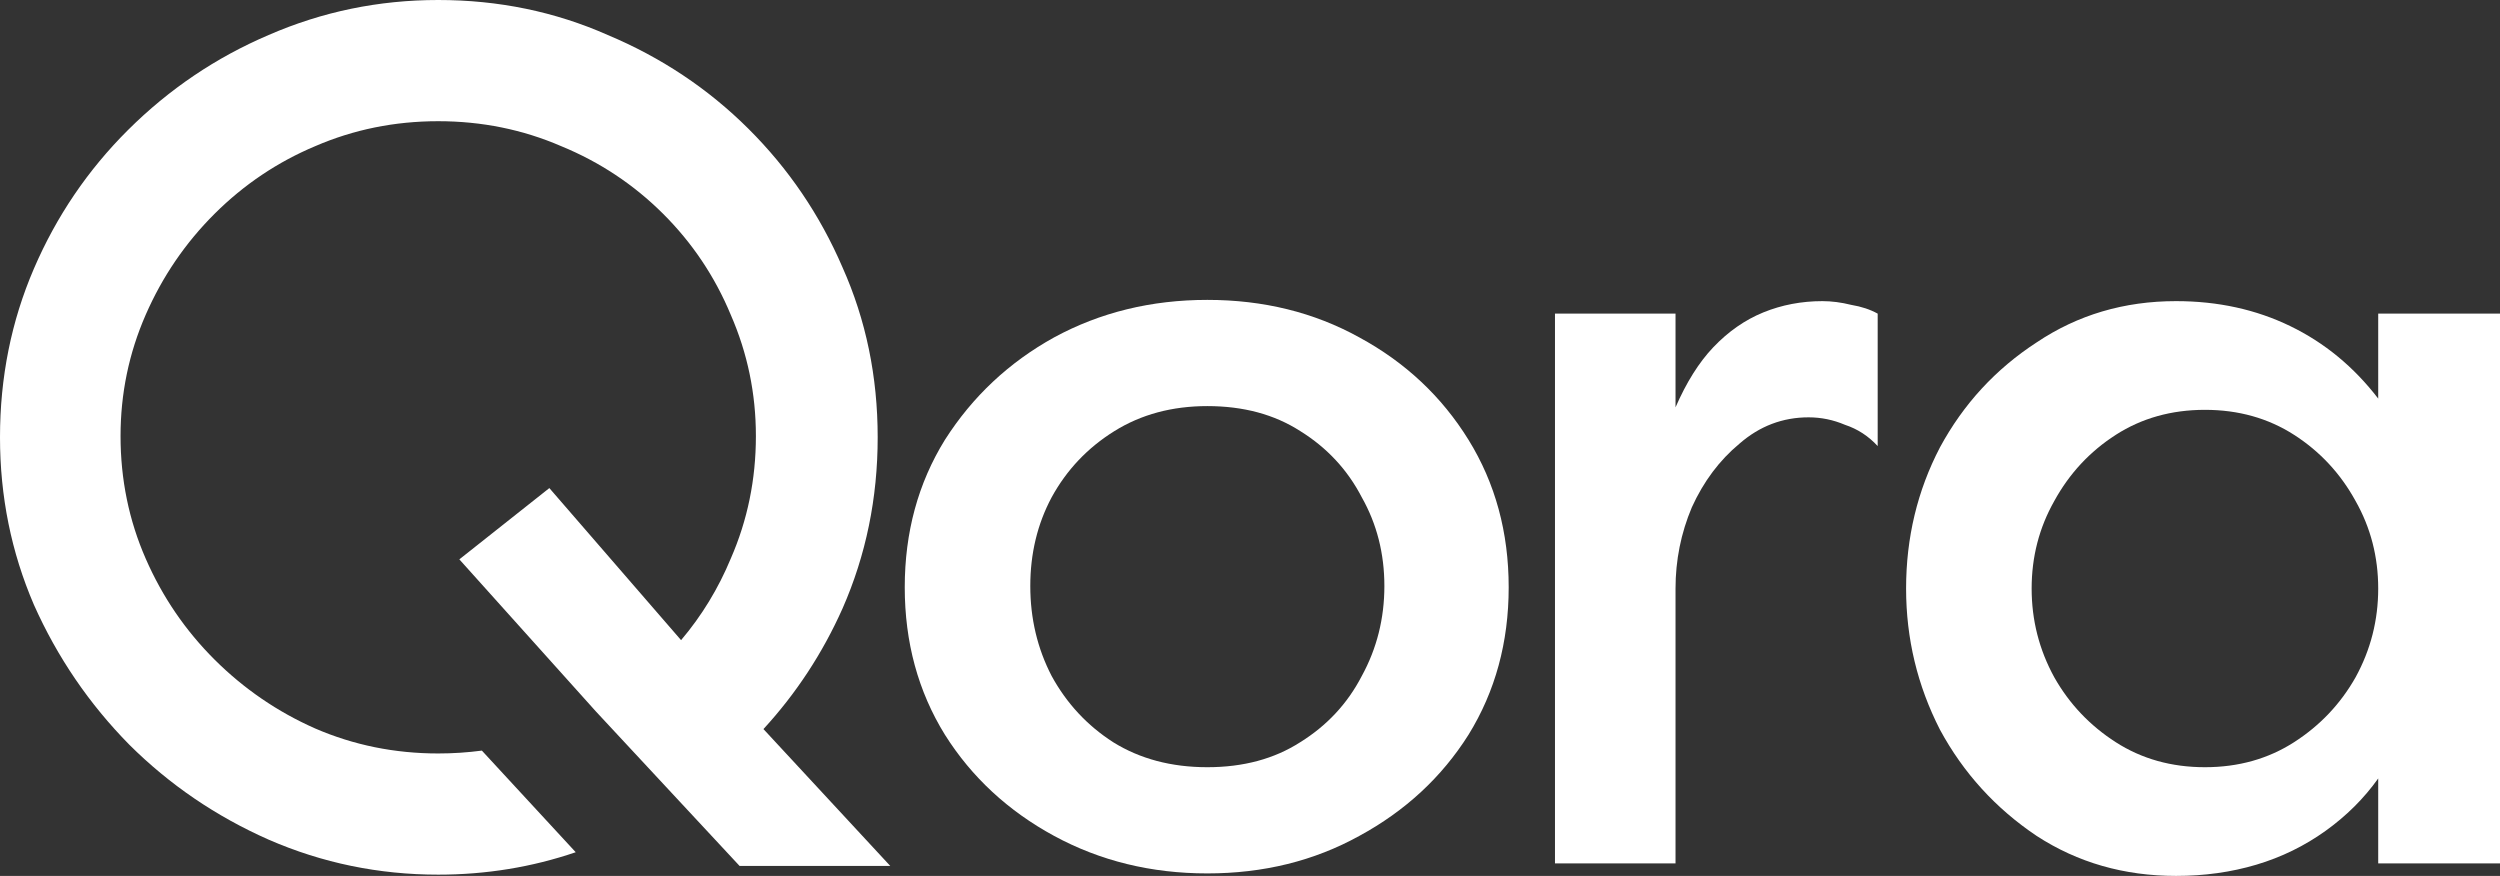 <svg width="137" height="48" viewBox="0 0 137 48" fill="none" xmlns="http://www.w3.org/2000/svg">
<rect x="0" y="0" width="137" height="48" fill="#333333" stroke="none"/>
<path d="M66.162 47.863C63.089 47.863 60.291 47.178 57.768 45.809C55.245 44.439 53.249 42.591 51.781 40.263C50.313 37.889 49.58 35.195 49.58 32.183C49.58 29.17 50.313 26.477 51.781 24.103C53.295 21.729 55.291 19.857 57.768 18.488C60.291 17.118 63.089 16.434 66.162 16.434C69.236 16.434 72.011 17.118 74.488 18.488C77.011 19.857 79.007 21.729 80.475 24.103C81.942 26.477 82.676 29.17 82.676 32.183C82.676 35.195 81.942 37.889 80.475 40.263C79.007 42.591 77.011 44.439 74.488 45.809C72.011 47.178 69.236 47.863 66.162 47.863ZM66.162 42.043C68.135 42.043 69.832 41.586 71.254 40.673C72.722 39.76 73.846 38.551 74.626 37.044C75.451 35.538 75.864 33.894 75.864 32.114C75.864 30.334 75.451 28.713 74.626 27.253C73.846 25.746 72.722 24.536 71.254 23.623C69.832 22.71 68.135 22.254 66.162 22.254C64.236 22.254 62.538 22.71 61.071 23.623C59.603 24.536 58.456 25.746 57.63 27.253C56.85 28.713 56.46 30.334 56.46 32.114C56.46 33.894 56.85 35.538 57.63 37.044C58.456 38.551 59.58 39.76 61.002 40.673C62.47 41.586 64.19 42.043 66.162 42.043Z" fill="white"/>
<path d="M85.213 47.315V17.187H91.819V22.322C92.415 20.953 93.103 19.857 93.883 19.036C94.709 18.168 95.626 17.529 96.635 17.118C97.645 16.708 98.723 16.502 99.869 16.502C100.374 16.502 100.902 16.571 101.452 16.708C102.002 16.799 102.484 16.959 102.897 17.187V24.445C102.392 23.897 101.796 23.509 101.108 23.281C100.466 23.007 99.801 22.87 99.112 22.87C97.691 22.87 96.429 23.349 95.328 24.308C94.227 25.221 93.356 26.385 92.713 27.8C92.117 29.215 91.819 30.699 91.819 32.251V47.315H85.213Z" fill="white"/>
<path d="M119.247 48C116.403 48 113.857 47.27 111.61 45.809C109.362 44.302 107.596 42.362 106.311 39.989C105.073 37.569 104.454 34.99 104.454 32.251C104.454 29.466 105.073 26.887 106.311 24.514C107.596 22.14 109.362 20.223 111.61 18.762C113.857 17.255 116.403 16.502 119.247 16.502C121.541 16.502 123.628 16.959 125.509 17.872C127.39 18.785 128.995 20.108 130.326 21.843V17.187H137V47.315H130.326V42.659C129.546 43.755 128.582 44.713 127.436 45.535C126.289 46.357 125.027 46.973 123.651 47.384C122.275 47.795 120.807 48 119.247 48ZM120.83 42.043C122.665 42.043 124.293 41.586 125.715 40.673C127.137 39.76 128.261 38.574 129.087 37.113C129.913 35.606 130.326 33.986 130.326 32.251C130.326 30.516 129.913 28.919 129.087 27.458C128.261 25.951 127.137 24.742 125.715 23.829C124.293 22.916 122.665 22.459 120.83 22.459C118.995 22.459 117.367 22.916 115.945 23.829C114.523 24.742 113.399 25.951 112.573 27.458C111.747 28.919 111.334 30.516 111.334 32.251C111.334 33.986 111.747 35.606 112.573 37.113C113.399 38.574 114.523 39.76 115.945 40.673C117.367 41.586 118.995 42.043 120.83 42.043Z" fill="white"/>
<path d="M24.014 47.931C20.757 47.931 17.661 47.292 14.725 46.014C11.835 44.736 9.289 43.001 7.087 40.81C4.885 38.574 3.142 36.017 1.858 33.141C0.619 30.265 0 27.207 0 23.966C0 20.679 0.619 17.598 1.858 14.722C3.096 11.846 4.817 9.312 7.018 7.121C9.266 4.884 11.835 3.15 14.725 1.917C17.661 0.639 20.757 0 24.014 0C27.317 0 30.413 0.639 33.303 1.917C36.239 3.15 38.808 4.862 41.01 7.053C43.212 9.244 44.932 11.777 46.17 14.653C47.455 17.529 48.097 20.633 48.097 23.966C48.097 27.298 47.455 30.425 46.17 33.347C45.076 35.797 43.632 38 41.837 39.953L48.785 47.452H40.528L37.223 43.899L32.643 38.974L25.172 30.653L30.104 26.747L37.323 35.08C38.456 33.743 39.364 32.253 40.047 30.608C40.964 28.508 41.423 26.271 41.423 23.897C41.423 21.569 40.964 19.355 40.047 17.255C39.175 15.155 37.936 13.307 36.331 11.709C34.725 10.111 32.867 8.879 30.757 8.011C28.647 7.098 26.399 6.642 24.014 6.642C21.629 6.642 19.381 7.098 17.271 8.011C15.207 8.879 13.372 10.111 11.766 11.709C10.161 13.307 8.899 15.155 7.982 17.255C7.064 19.355 6.606 21.569 6.606 23.897C6.606 26.271 7.064 28.508 7.982 30.608C8.899 32.708 10.161 34.556 11.766 36.154C13.372 37.752 15.207 39.007 17.271 39.92C19.381 40.833 21.629 41.29 24.014 41.29C24.821 41.29 25.622 41.237 26.407 41.133L31.55 46.702C29.145 47.522 26.633 47.931 24.014 47.931Z" fill="white"/>
</svg>

